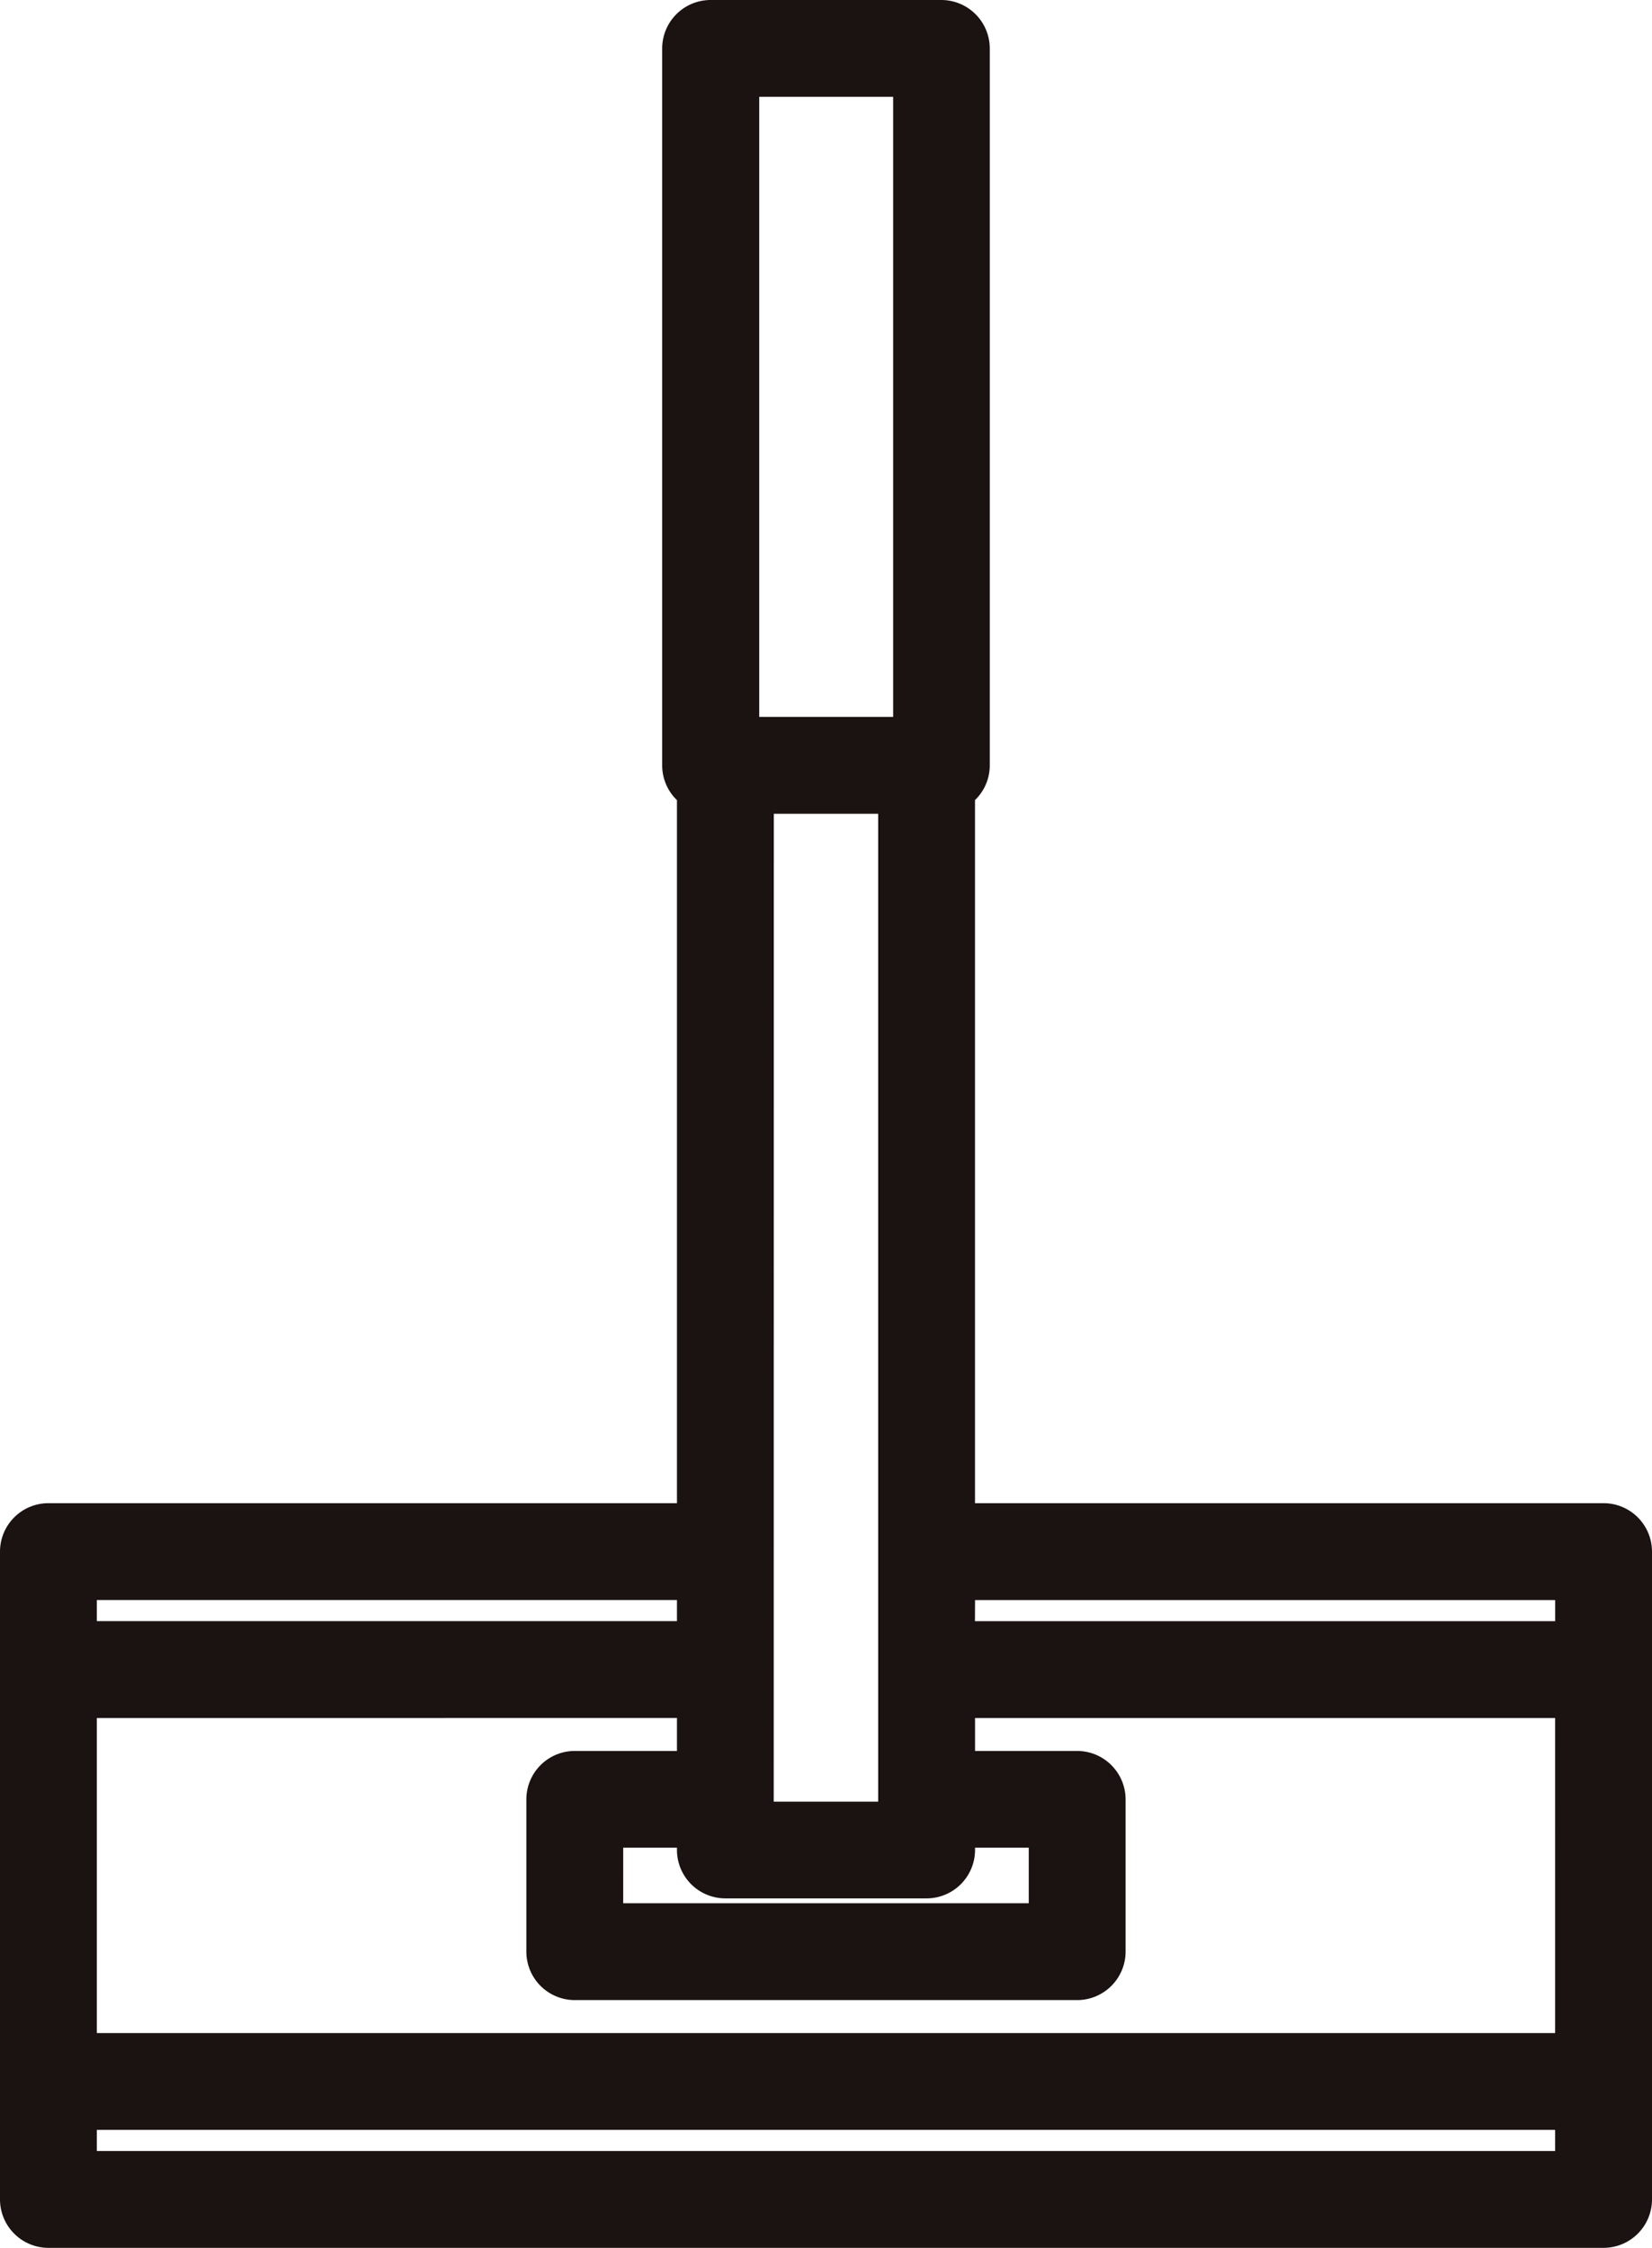 <svg xmlns="http://www.w3.org/2000/svg" xmlns:xlink="http://www.w3.org/1999/xlink" width="35.685" height="48.557" viewBox="0 0 35.685 48.557">
  <defs>
    <clipPath id="clip-path">
      <rect id="長方形_42" data-name="長方形 42" width="35.685" height="48.557" fill="none"/>
    </clipPath>
  </defs>
  <g id="グループ_23" data-name="グループ 23" clip-path="url(#clip-path)">
    <path id="パス_79" data-name="パス 79" d="M35.292,33.471H21.368v-15.7a.7.7,0,0,0,.319-.586V1.7a.7.7,0,0,0-.7-.7H16a.7.7,0,0,0-.7.7V17.185a.7.7,0,0,0,.319.586v15.7H1.7a.7.7,0,0,0-.7.7V48.164a.7.7,0,0,0,.7.7H35.292a.7.7,0,0,0,.7-.7V34.17a.7.7,0,0,0-.7-.7m-18.97,7.846h4.347a.7.7,0,0,0,.7-.7v-.4h1.854v1.892H13.768V40.221h1.855v.4a.7.7,0,0,0,.7.7m3.648-1.4H17.021V17.884H19.97ZM16.7,2.4h3.587V16.486H16.7ZM2.4,34.869H15.623v1.15H2.4Zm32.195,12.6H2.4v-1.15H34.593Zm0-2.548H2.4v-7.5H15.623v1.406H13.069a.7.7,0,0,0-.7.7v3.29a.7.7,0,0,0,.7.7H23.921a.7.7,0,0,0,.7-.7v-3.29a.7.7,0,0,0-.7-.7H21.368V37.417H34.593Zm0-8.9H21.368v-1.15H34.593Z" transform="translate(-0.653 -0.653)" fill="#1a1311"/>
    <path id="パス_80" data-name="パス 80" d="M34.639,48.557H1.046A1.047,1.047,0,0,1,0,47.511V33.517a1.047,1.047,0,0,1,1.046-1.046H14.623V17.284a1.041,1.041,0,0,1-.319-.751V1.046A1.047,1.047,0,0,1,15.35,0h4.984a1.048,1.048,0,0,1,1.046,1.046V16.532a1.04,1.04,0,0,1-.319.751V32.471H34.639a1.047,1.047,0,0,1,1.046,1.046V47.511a1.047,1.047,0,0,1-1.046,1.046M1.046,33.165a.352.352,0,0,0-.352.352V47.511a.352.352,0,0,0,.352.352H34.639a.352.352,0,0,0,.352-.352V33.517a.352.352,0,0,0-.352-.352H20.368V16.93l.158-.1a.35.35,0,0,0,.161-.294V1.046a.353.353,0,0,0-.352-.352H15.35A.352.352,0,0,0,15,1.046V16.532a.351.351,0,0,0,.161.295l.158.1V33.165ZM34.287,47.159H1.4V45.315H34.287ZM2.092,46.465h31.5v-.456H2.092Zm32.195-1.854H1.4V36.417H15.317v2.1h-2.9a.352.352,0,0,0-.352.352v3.29a.352.352,0,0,0,.352.352H23.268a.352.352,0,0,0,.352-.352v-3.29a.352.352,0,0,0-.352-.352h-2.9v-2.1H34.287ZM2.092,43.917h31.5V37.111H21.062v.712h2.206a1.048,1.048,0,0,1,1.046,1.046v3.29a1.048,1.048,0,0,1-1.046,1.046H12.416a1.047,1.047,0,0,1-1.046-1.046v-3.29a1.047,1.047,0,0,1,1.046-1.046h2.207v-.712H2.092Zm20.824-2.11H12.768V39.221h2.549v.743a.352.352,0,0,0,.352.352h4.347a.353.353,0,0,0,.352-.352v-.743h2.548Zm-9.454-.694h8.76v-1.2h-1.16v.049a1.048,1.048,0,0,1-1.046,1.046H15.669a1.047,1.047,0,0,1-1.046-1.046v-.049H13.462Zm6.2-1.5H16.021V16.885h3.643Zm-2.949-.694H18.97V17.579H16.715Zm17.572-3.205H20.368V33.869H34.287Zm-13.225-.694H33.593v-.456H21.062Zm-5.745.694H1.4V33.869H15.317ZM2.092,35.019H14.623v-.456H2.092ZM19.982,16.181H15.7V1.4h4.281ZM16.4,15.486h2.893V2.092H16.4Z" fill="#1a1311"/>
  </g>
</svg>
